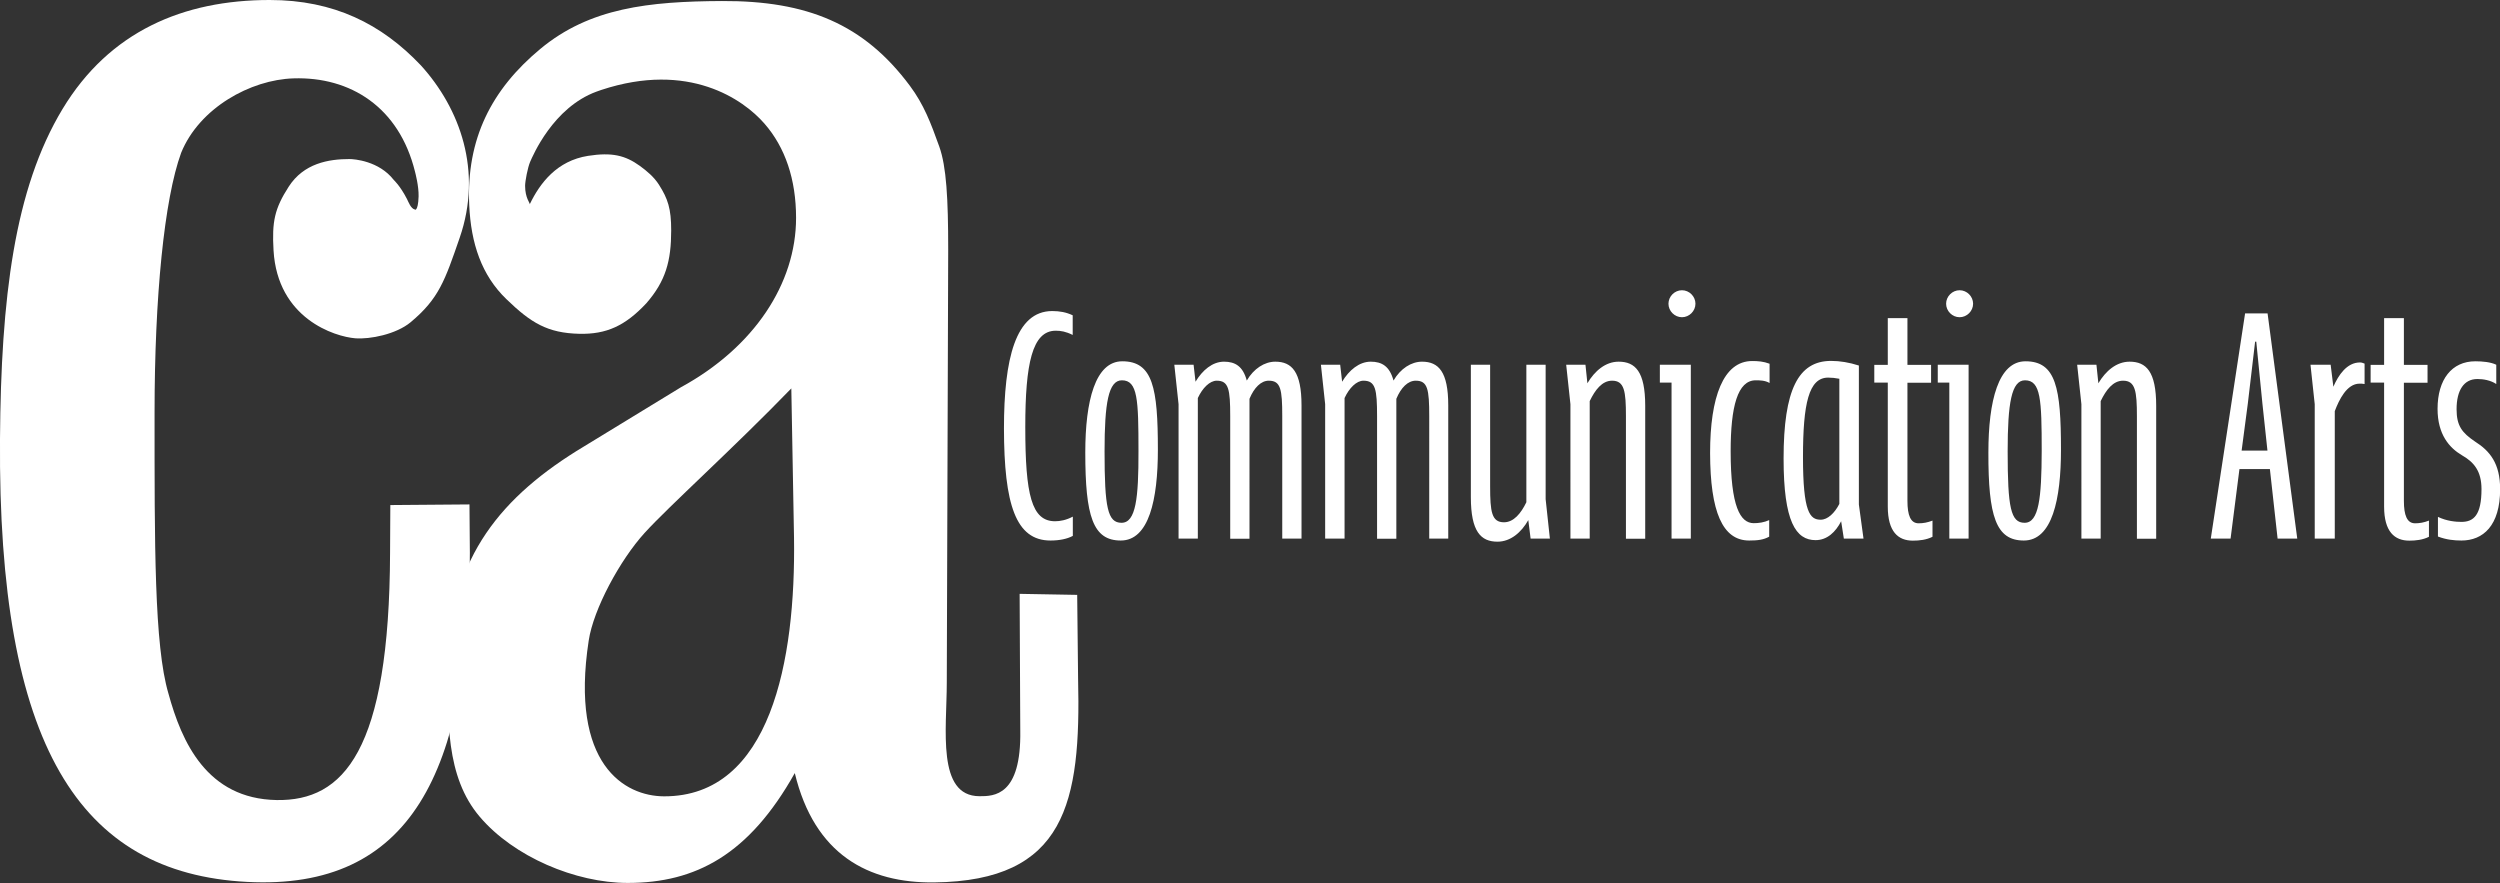 <?xml version="1.0" encoding="utf-8"?>
<!-- Generator: Adobe Illustrator 28.2.0, SVG Export Plug-In . SVG Version: 6.00 Build 0)  -->
<svg version="1.1" id="Layer_1" xmlns="http://www.w3.org/2000/svg" xmlns:xlink="http://www.w3.org/1999/xlink" x="0px" y="0px"
	 viewBox="0 0 194.58 68.73" style="enable-background:new 0 0 194.58 68.73;" xml:space="preserve">
<rect x="0" y="0" width="194.58" height="68.73" fill="#333333" stroke="none"/>
<style type="text/css">
	.st0{fill:#FFFFFF;}
</style>
<g>
	<path class="st0" d="M30.38,39.31l6.16-0.05l0.03,3.76c0,17.06-4.61,26.29-17.34,25.62C6.17,67.96-0.17,58.03,0,34.16
		C0.08,23.2,1.11,14.71,4.87,8.48C8.52,2.44,14.27,0,20.99,0c4.99,0,8.71,1.86,11.77,5.09c3.05,3.36,4.81,8.23,3.02,13.41
		c-1.16,3.36-1.62,4.74-3.82,6.58c-1.13,0.94-3.17,1.34-4.31,1.25c-1.6-0.13-6.05-1.53-6.36-6.84c-0.13-2.24,0.08-3.25,1.18-4.96
		c1.17-1.82,3.1-2.15,4.73-2.15c0.36,0,2.3,0.14,3.45,1.63c0,0,0.49,0.44,1.02,1.47c0.13,0.25,0.3,0.76,0.63,0.83
		c-0.07-0.01,0.24,0.26,0.28-1.02c0.02-0.8-0.25-1.81-0.28-1.93c-1.24-5.03-5.04-7.4-9.45-7.26c-3.35,0.1-7.33,2.3-8.75,5.79
		c-1.32,3.61-2.07,11.25-2.07,20.21c0,10.21-0.03,18.14,1.08,21.88c1.02,3.73,2.97,8.2,8.43,8.29c5.18,0.08,8.77-3.76,8.82-19.26
		L30.38,39.31z"/>
	<path class="st0" d="M61.59,30.23c-4.47,4.62-9.57,9.21-11.42,11.25c-1.91,2.1-3.98,5.92-4.35,8.38
		c-1.48,9.66,2.81,12.11,5.86,12.12C59.98,62,61.94,51.41,61.8,41.85L61.59,30.23z M46.43,7.13c-3.39,1.24-4.97,5.02-5.17,5.47
		c-0.19,0.45-0.39,1.5-0.39,1.86c0,0.97,0.4,1.35,0.36,1.44c0.8-1.66,2.12-3.39,4.54-3.77c1.86-0.29,2.89-0.04,4.03,0.78
		c0.55,0.4,1.11,0.87,1.49,1.47c0.69,1.09,0.95,1.85,0.95,3.55c0,2.37-0.42,3.94-1.94,5.68c-1.63,1.74-3.09,2.42-5.22,2.37
		c-2.46-0.06-3.75-0.84-5.67-2.7c-1.92-1.85-2.76-4.32-2.89-7.34c-0.23-5.14,1.74-8.98,5.53-12.13c3.86-3.21,8.46-3.7,14.14-3.73
		c6.63-0.03,11.05,1.79,14.63,6.6c1.08,1.45,1.62,2.87,2.29,4.74c0.55,1.55,0.69,4.02,0.69,8l-0.11,33.71c0,3.61-0.8,8.83,2.54,8.84
		c1.12,0,3.27,0,3.18-5.13l-0.05-10.62l4.48,0.08l0.07,6.51c0.23,9.66-0.96,15.75-11.2,15.87c-5.13,0.06-9.32-2.16-10.85-8.51
		c-3.56,6.35-7.71,8.55-13,8.55c-4.07,0-8.88-2.04-11.52-5.15c-2.65-3.11-2.54-7.55-2.43-12.28c0.18-7.9,4.11-12.68,10.54-16.54
		l7.55-4.61c5.7-3.11,8.96-8.08,8.96-13.18c0-2.99-0.84-5.49-2.47-7.35c-1.63-1.87-5.88-4.86-12.69-2.61"/>
	<path class="st0" d="M191.58,42.07c1.68,0,3.01-1.15,3.01-4c0-2.01-0.81-2.98-1.95-3.7c-1.02-0.69-1.44-1.23-1.44-2.52
		c0-1.47,0.57-2.35,1.62-2.35c0.45,0,1.02,0.09,1.47,0.39v-1.5c-0.42-0.21-1.08-0.27-1.63-0.27c-1.83,0-2.94,1.41-2.94,3.7
		c0,2.01,0.93,3.04,1.89,3.61c0.96,0.54,1.53,1.26,1.53,2.64c0,2.01-0.6,2.55-1.56,2.55c-0.45,0-1.14-0.06-1.83-0.39v1.53
		C190.41,42.01,191.01,42.07,191.58,42.07 M184.51,29.78h1.05v9.65c0,1.96,0.82,2.65,1.96,2.65c0.51,0,1.05-0.06,1.53-0.3v-1.26
		c-0.39,0.15-0.72,0.21-1.08,0.21c-0.63,0-0.87-0.63-0.87-1.74v-9.2h1.84v-1.39h-1.84v-3.64h-1.54v3.64h-1.05V29.78z M180.15,41.92
		h1.57V32c0.33-0.87,0.93-2.14,1.93-2.14c0.12,0,0.24,0,0.39,0.03V28.3c-0.15-0.06-0.24-0.09-0.36-0.09c-1.02,0-1.68,0.99-2.07,1.89
		l-0.21-1.71h-1.57l0.33,3.07V41.92z M174.95,31.43l0.57-4.84h0.09l0.48,4.84l0.39,3.64h-2.01L174.95,31.43z M172.07,41.92h1.54
		l0.69-5.41h2.37l0.6,5.41h1.53l-2.31-17.53h-1.75L172.07,41.92z M162,41.92h1.5v-10.7c0.42-0.87,0.96-1.59,1.74-1.59
		c0.96,0,1.08,0.81,1.08,2.77v9.53h1.5V31.58c0-2.67-0.78-3.43-2.07-3.43c-1.02,0-1.86,0.72-2.43,1.68l-0.15-1.44h-1.5l0.33,3.07
		V41.92z M157.58,40.69c-1.08,0-1.32-1.17-1.32-5.56c0-3.76,0.3-5.53,1.35-5.53c1.23,0,1.3,1.5,1.3,5.5
		C158.9,38.76,158.69,40.69,157.58,40.69 M157.52,42.07c2.2,0,2.89-3.19,2.89-7.07c0-4.81-0.39-6.88-2.76-6.88
		c-2.11,0-2.89,3.07-2.89,7.1C154.75,40.2,155.35,42.07,157.52,42.07 M151.47,23.64c0,0.57,0.48,1.05,1.05,1.05
		c0.57,0,1.05-0.48,1.05-1.05c0-0.57-0.48-1.05-1.05-1.05C151.95,22.59,151.47,23.07,151.47,23.64 M150.82,29.78h0.9v12.14h1.5
		V28.39h-2.4V29.78z M145.88,29.78h1.05v9.65c0,1.96,0.81,2.65,1.95,2.65c0.51,0,1.05-0.06,1.53-0.3v-1.26
		c-0.39,0.15-0.72,0.21-1.08,0.21c-0.63,0-0.87-0.63-0.87-1.74v-9.2h1.84v-1.39h-1.84v-3.64h-1.53v3.64h-1.05V29.78z M141.71,40.45
		c-0.84,0-1.38-0.57-1.38-4.87c0-4.18,0.45-6.19,1.96-6.19c0.27,0,0.57,0.03,0.87,0.09v9.74C142.79,39.94,142.25,40.45,141.71,40.45
		 M142.52,28.09c-2.56,0-3.7,2.25-3.7,7.6c0,4.93,0.96,6.35,2.49,6.35c0.9,0,1.56-0.63,1.99-1.47l0.21,1.35h1.53l-0.36-2.65V28.45
		C143.93,28.21,143.21,28.09,142.52,28.09 M136.14,42.07c0.69,0,1.12-0.06,1.56-0.3v-1.29c-0.39,0.18-0.81,0.24-1.2,0.24
		c-1.05,0-1.8-1.29-1.8-5.59c0-3.49,0.54-5.53,1.95-5.53c0.3,0,0.72,0,1.08,0.21v-1.5c-0.48-0.18-0.9-0.21-1.35-0.21
		c-2.25,0-3.28,2.8-3.28,7.16C133.11,39.84,134.07,42.07,136.14,42.07 M129.86,23.64c0,0.57,0.48,1.05,1.05,1.05
		c0.57,0,1.05-0.48,1.05-1.05c0-0.57-0.48-1.05-1.05-1.05C130.34,22.59,129.86,23.07,129.86,23.64 M129.2,29.78h0.9v12.14h1.5V28.39
		h-2.41V29.78z M122.23,41.92h1.5v-10.7c0.42-0.87,0.96-1.59,1.74-1.59c0.96,0,1.08,0.81,1.08,2.77v9.53h1.5V31.58
		c0-2.67-0.78-3.43-2.07-3.43c-1.02,0-1.86,0.72-2.43,1.68l-0.15-1.44h-1.5l0.33,3.07V41.92z M120.3,28.39h-1.5v10.7
		c-0.42,0.87-0.99,1.56-1.74,1.56c-0.96,0-1.08-0.81-1.08-2.79v-9.47h-1.5V38.7c0,2.68,0.78,3.46,2.07,3.46
		c1.02,0,1.86-0.72,2.4-1.68l0.18,1.44h1.5l-0.33-3.07V28.39z M111.22,41.92h1.5V31.55c0-2.61-0.75-3.4-2.04-3.4
		c-0.84,0-1.68,0.54-2.22,1.47c-0.3-1.11-0.9-1.47-1.77-1.47c-0.9,0-1.69,0.66-2.23,1.56l-0.15-1.32h-1.5l0.33,3.07v10.46h1.51
		V30.98c0.36-0.78,0.93-1.35,1.47-1.35c0.94,0,1.06,0.66,1.06,2.77v9.53h1.5V31.04c0.36-0.87,0.9-1.41,1.51-1.41
		c0.93,0,1.05,0.66,1.05,2.77V41.92z M99.8,41.92h1.5V31.55c0-2.61-0.75-3.4-2.04-3.4c-0.84,0-1.68,0.54-2.22,1.47
		c-0.3-1.11-0.9-1.47-1.77-1.47c-0.9,0-1.68,0.66-2.22,1.56l-0.15-1.32h-1.5l0.33,3.07v10.46h1.5V30.98
		c0.36-0.78,0.93-1.35,1.47-1.35c0.93,0,1.05,0.66,1.05,2.77v9.53h1.5V31.04c0.36-0.87,0.9-1.41,1.5-1.41
		c0.93,0,1.05,0.66,1.05,2.77V41.92z M87.29,40.69c-1.08,0-1.32-1.17-1.32-5.56c0-3.76,0.3-5.53,1.35-5.53c1.23,0,1.29,1.5,1.29,5.5
		C88.62,38.76,88.41,40.69,87.29,40.69 M87.23,42.07c2.2,0,2.89-3.19,2.89-7.07c0-4.81-0.39-6.88-2.77-6.88
		c-2.1,0-2.88,3.07-2.88,7.1C84.47,40.2,85.07,42.07,87.23,42.07 M81.76,42.07c0.69,0,1.29-0.12,1.74-0.36v-1.5
		c-0.51,0.27-0.99,0.36-1.38,0.36c-1.83,0-2.32-2.04-2.32-7.34c0-4.93,0.54-7.49,2.37-7.49c0.39,0,0.78,0.06,1.32,0.33v-1.53
		c-0.51-0.24-1.02-0.33-1.59-0.33c-2.86,0-3.76,3.73-3.76,9.14C78.15,39.27,79.06,42.07,81.76,42.07"/>
</g>
</svg>
